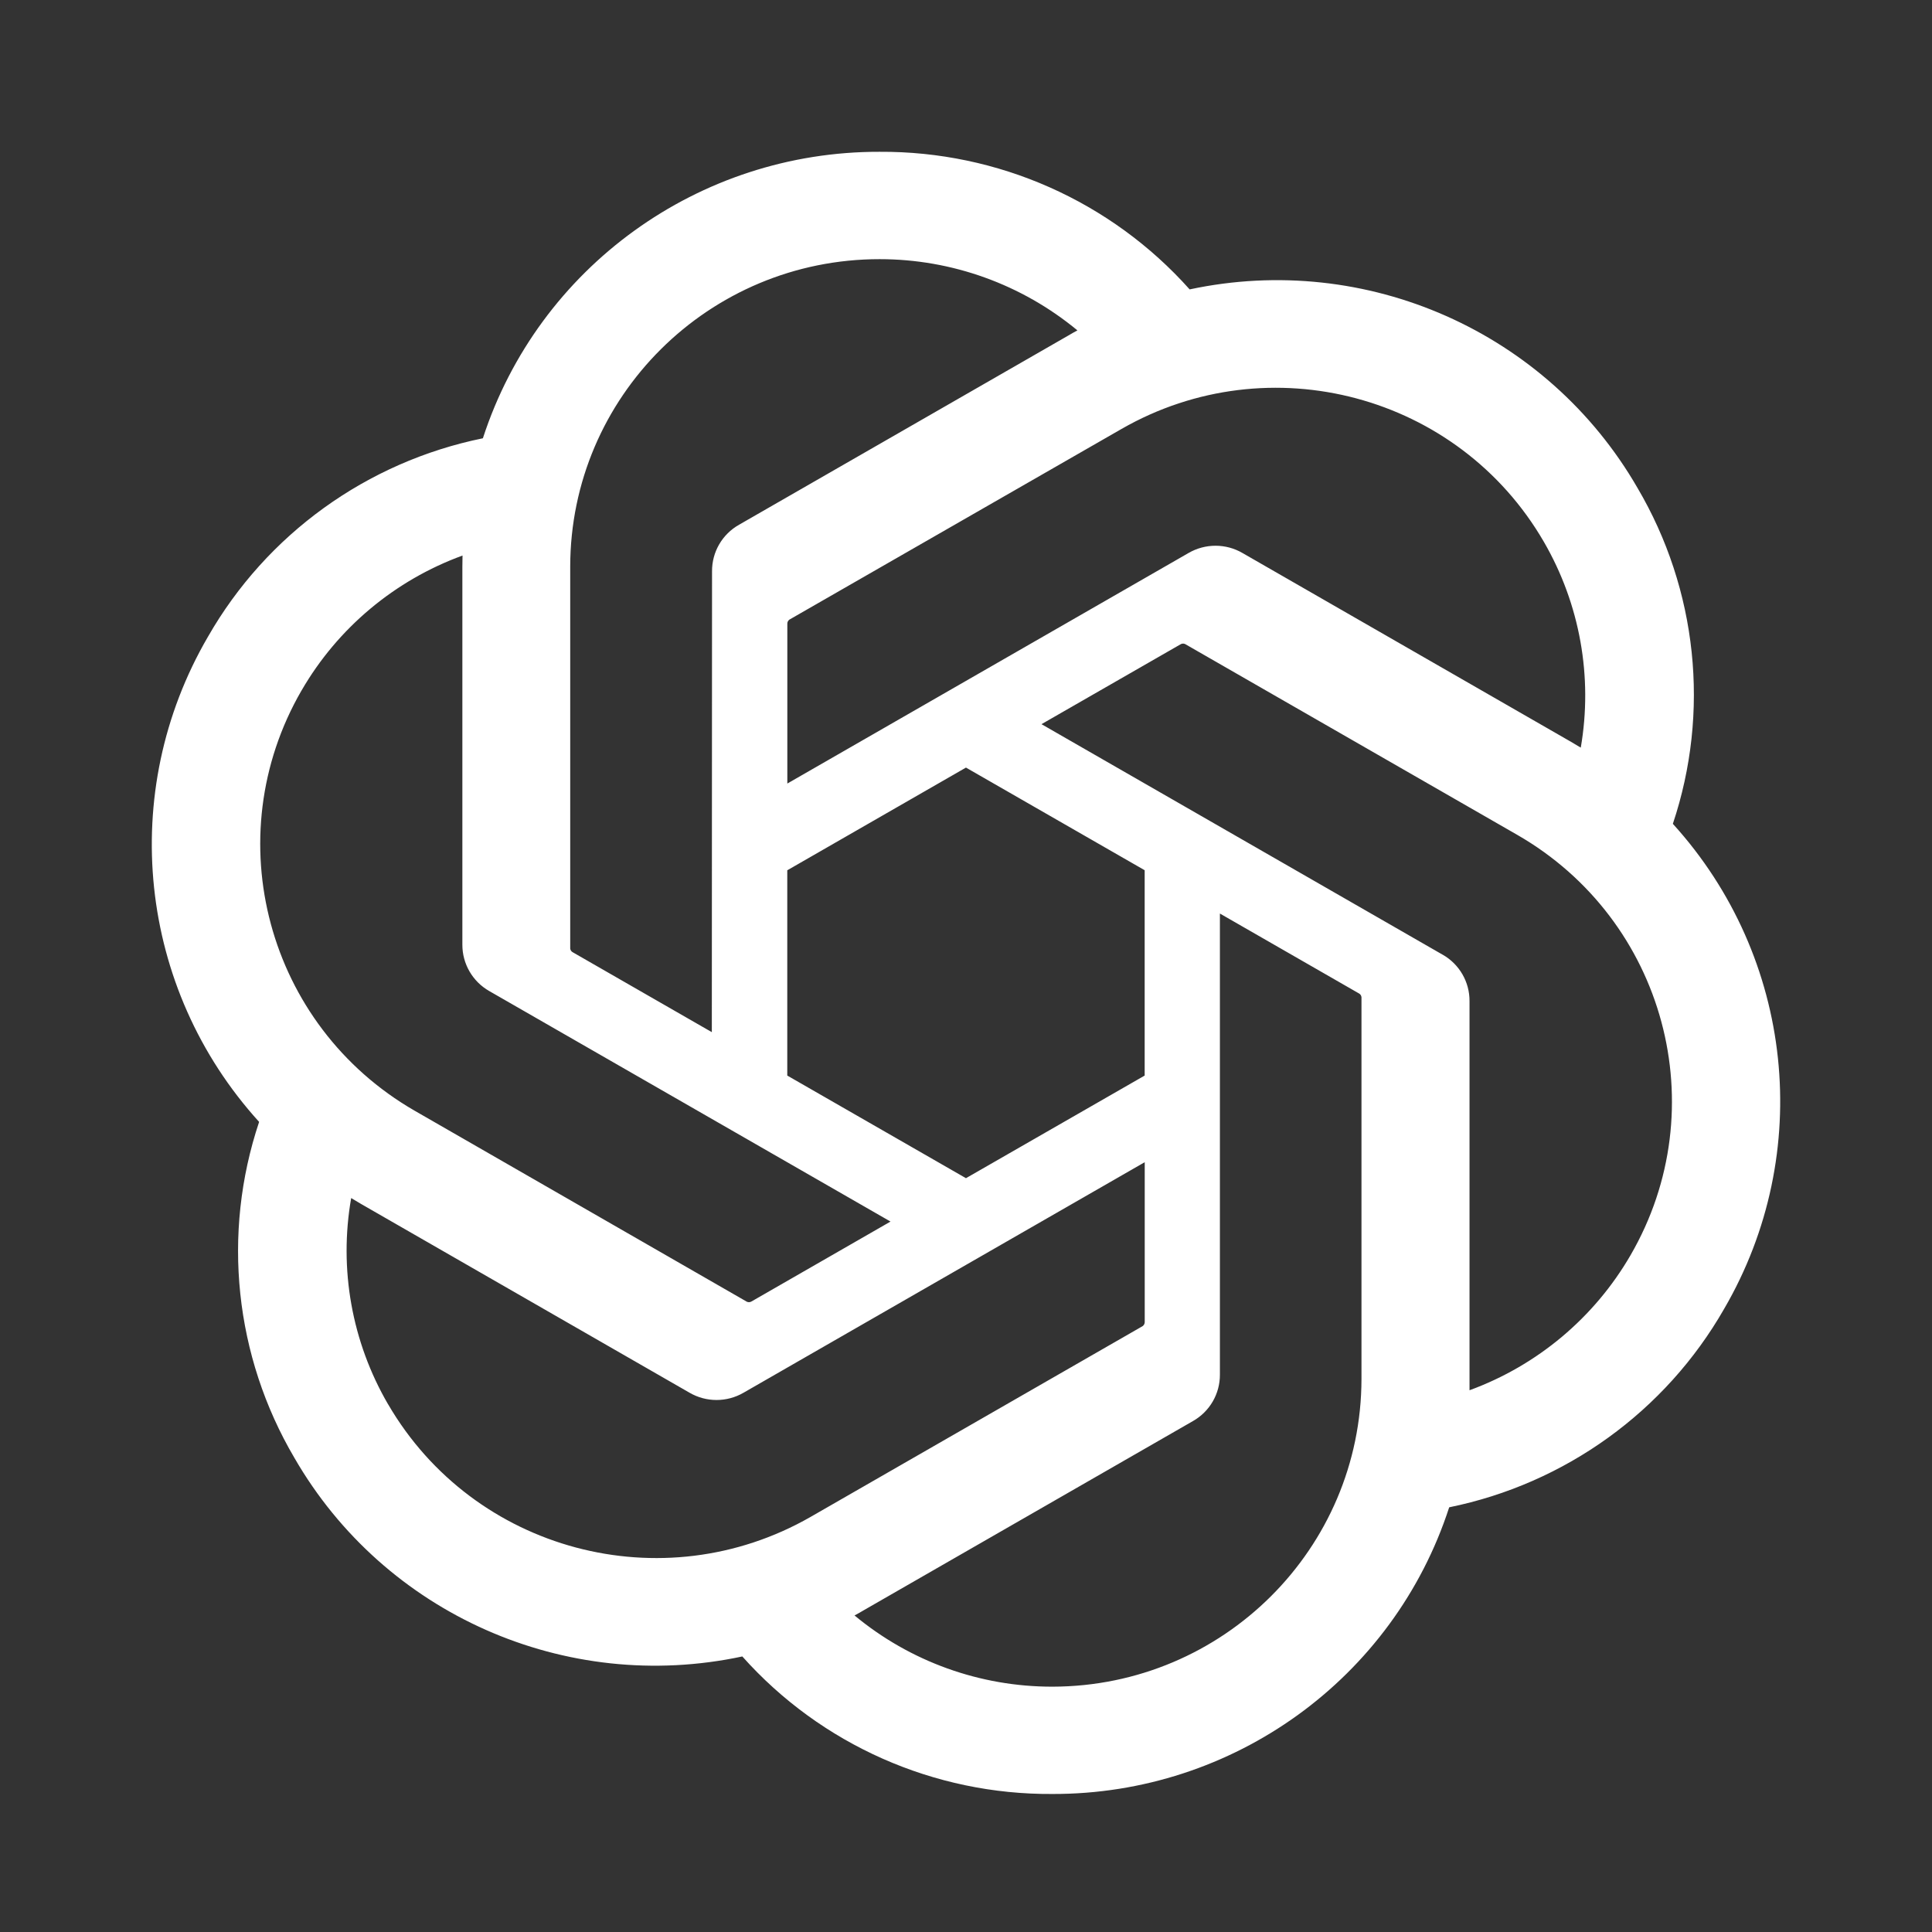 <?xml version="1.0" encoding="UTF-8"?> <svg xmlns="http://www.w3.org/2000/svg" width="100" height="100" viewBox="0 0 100 100" fill="none"><rect x="0" y="0" width="100" height="100" fill="#333333" stroke="none"/><path d="M86.585 42.647C88.523 36.859 87.856 30.518 84.756 25.253C80.096 17.178 70.726 13.024 61.576 14.979C57.505 10.415 51.656 7.82 45.525 7.857C36.171 7.836 27.872 13.829 24.994 22.685C18.986 23.909 13.799 27.652 10.764 32.957C6.069 41.011 7.139 51.163 13.412 58.069C11.474 63.858 12.142 70.198 15.241 75.463C19.901 83.538 29.271 87.693 38.422 85.738C42.49 90.301 48.341 92.896 54.472 92.856C63.831 92.88 72.133 86.882 75.01 78.018C81.019 76.794 86.206 73.051 89.241 67.746C93.931 59.693 92.858 49.548 86.588 42.642L86.585 42.647ZM54.478 87.302C50.733 87.308 47.105 86.003 44.23 83.615C44.361 83.546 44.588 83.421 44.734 83.331L61.744 73.556C62.614 73.064 63.148 72.143 63.142 71.147V47.285L70.331 51.415C70.409 51.453 70.459 51.527 70.47 51.612V71.372C70.459 80.159 63.308 87.284 54.478 87.302ZM20.086 72.684C18.209 69.46 17.534 65.68 18.177 62.011C18.302 62.086 18.524 62.221 18.681 62.312L35.691 72.087C36.553 72.589 37.621 72.589 38.486 72.087L59.251 60.155V68.416C59.256 68.501 59.216 68.583 59.149 68.636L41.956 78.515C34.297 82.903 24.517 80.295 20.088 72.684H20.086ZM15.609 35.738C17.478 32.508 20.427 30.038 23.94 28.755C23.94 28.901 23.932 29.158 23.932 29.339V48.892C23.927 49.885 24.461 50.807 25.328 51.299L46.093 63.228L38.905 67.359C38.833 67.406 38.742 67.414 38.662 67.38L21.466 57.493C13.823 53.089 11.202 43.359 15.606 35.741L15.609 35.738ZM74.671 49.415L53.907 37.483L61.095 33.355C61.167 33.307 61.258 33.299 61.338 33.334L78.534 43.213C86.19 47.614 88.814 57.36 84.391 64.978C82.519 68.203 79.573 70.674 76.062 71.959V51.822C76.07 50.828 75.539 49.909 74.674 49.415H74.671ZM81.825 38.7C81.7 38.623 81.478 38.49 81.321 38.4L64.312 28.624C63.45 28.122 62.382 28.122 61.517 28.624L40.752 40.556V32.295C40.746 32.21 40.786 32.128 40.853 32.075L58.047 22.204C65.705 17.808 75.496 20.424 79.912 28.048C81.777 31.267 82.453 35.037 81.82 38.7H81.825ZM36.844 53.424L29.653 49.293C29.575 49.256 29.524 49.181 29.514 49.096V29.336C29.519 20.538 36.692 13.409 45.533 13.414C49.272 13.414 52.892 14.721 55.767 17.101C55.636 17.17 55.412 17.295 55.263 17.386L38.253 27.161C37.383 27.652 36.849 28.571 36.855 29.567L36.844 53.418V53.424ZM40.749 45.046L49.998 39.73L59.248 45.043V55.671L49.998 60.983L40.749 55.671V45.046Z" fill="white"></path></svg> 